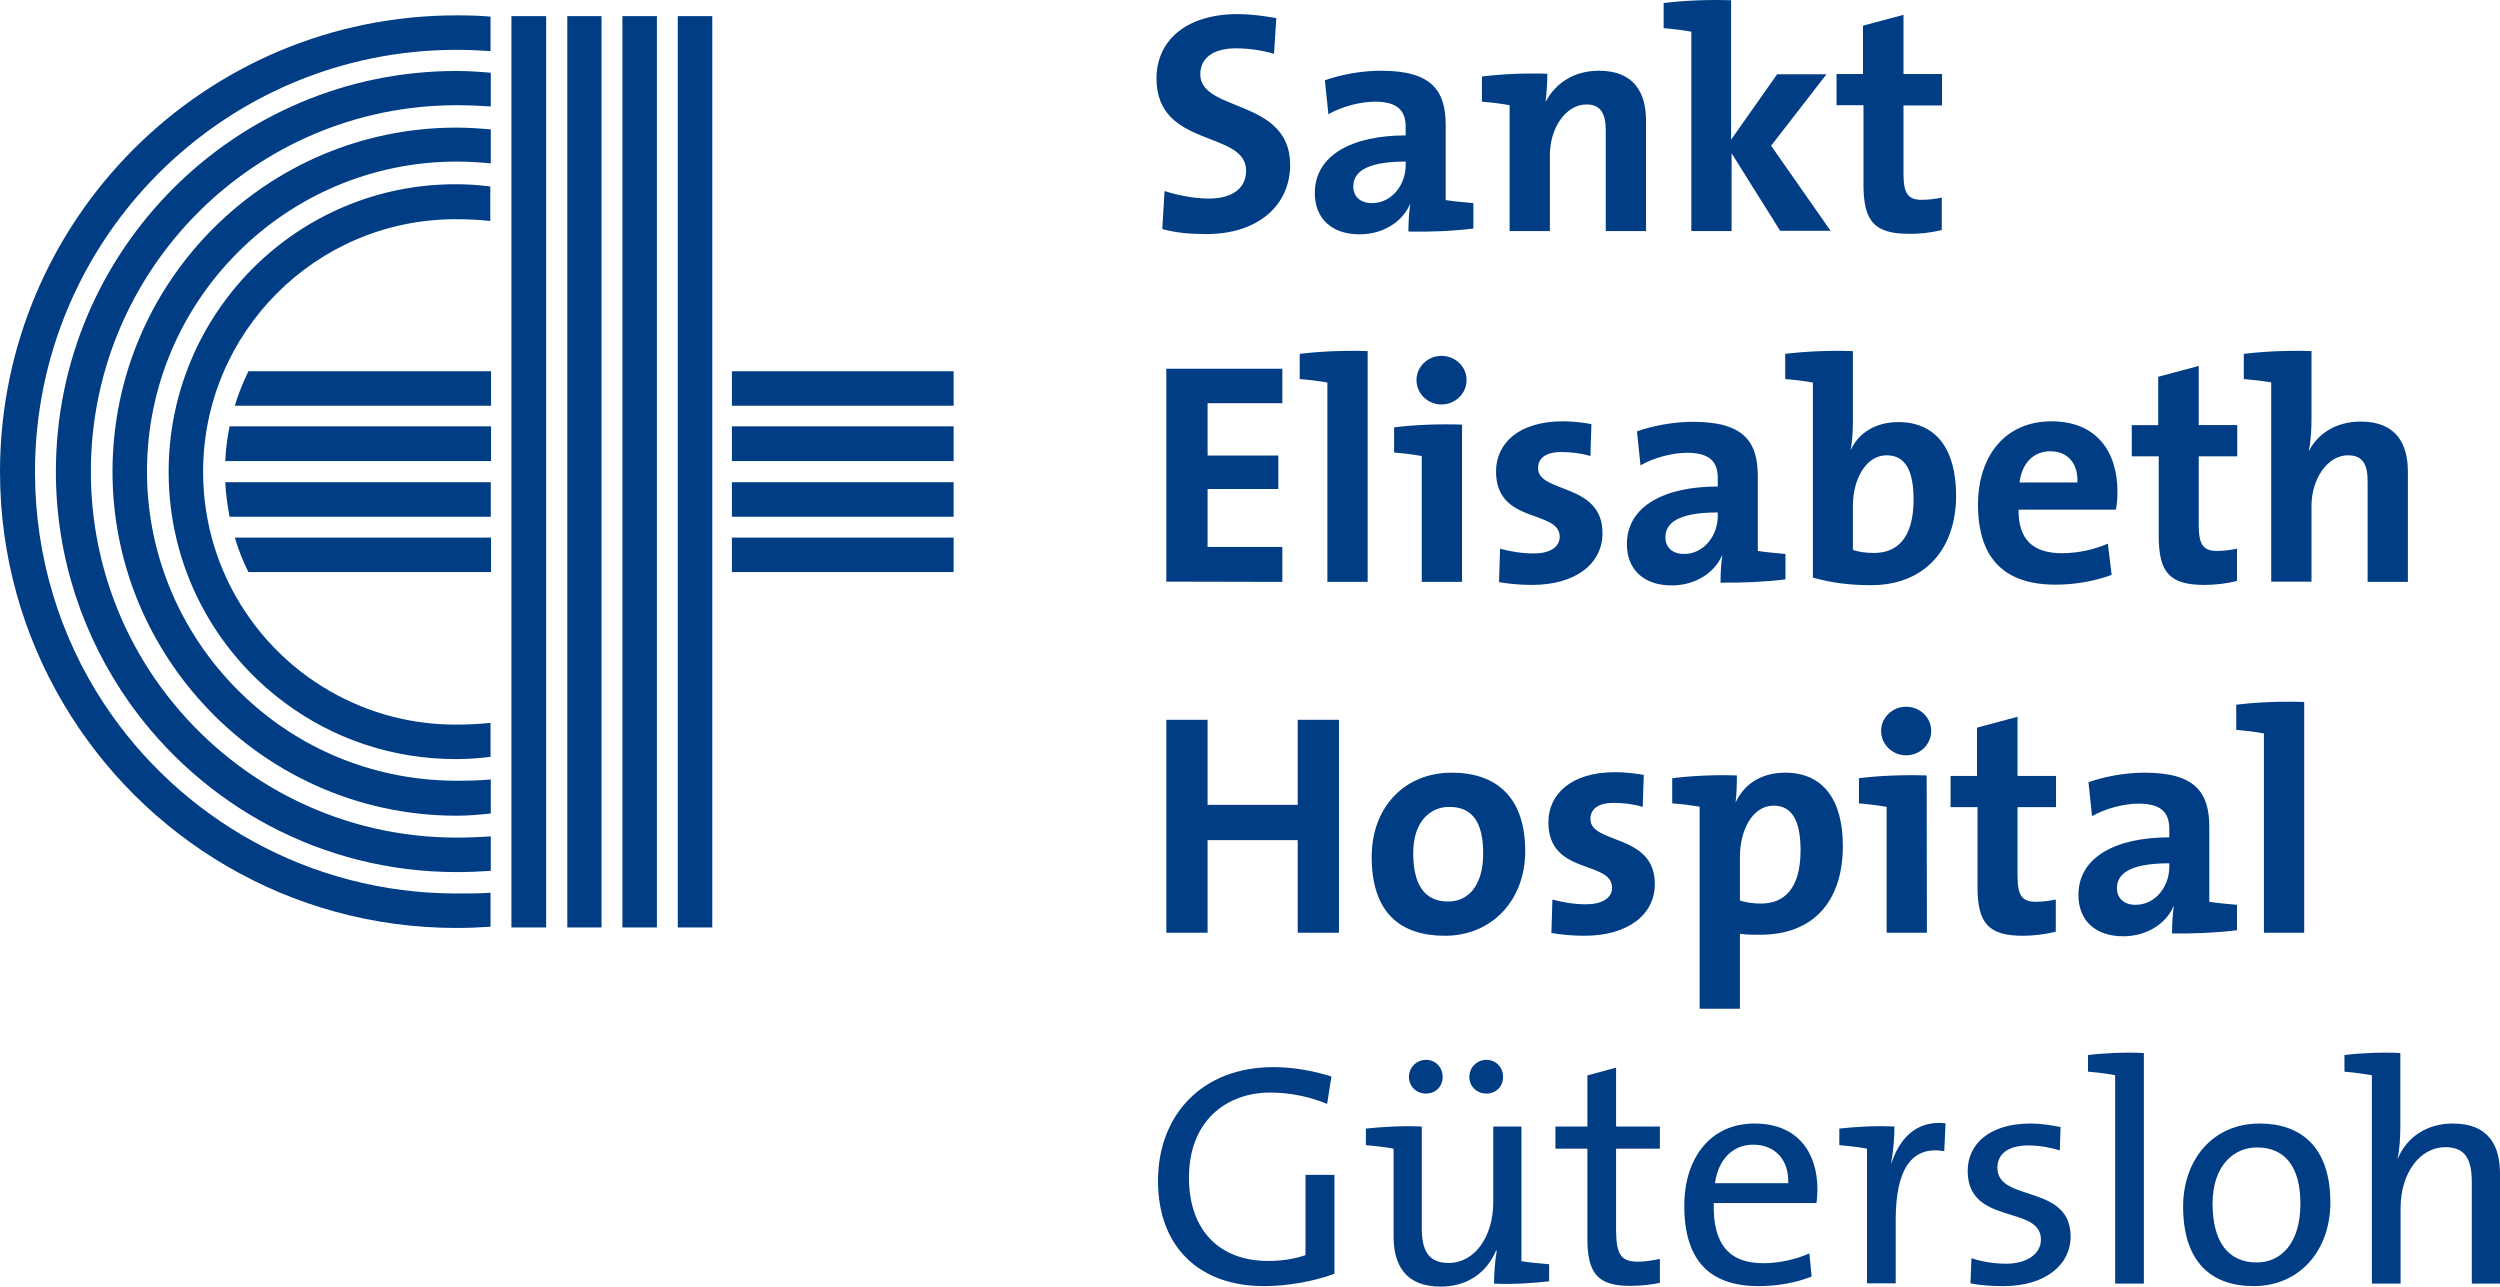 <?xml version="1.0" encoding="UTF-8"?>
<svg xmlns:svg="http://www.w3.org/2000/svg" xmlns="http://www.w3.org/2000/svg" xmlns:xlink="http://www.w3.org/1999/xlink" version="1.1" id="svg53989" x="0px" y="0px" viewBox="0 0 993.3 511.2" style="enable-background:new 0 0 993.3 511.2;" xml:space="preserve">
<style type="text/css">
	.st0{fill:#003D85;}
	.st1{fill-rule:evenodd;clip-rule:evenodd;fill:#003D85;}
</style>
<path id="path37069" class="st0" d="M915.4,278.9c-9.2-0.3-18.9,0.1-26.9,1.1v10c3.7,0.3,7.8,0.8,11,1.4v79.2h16V278.9L915.4,278.9z   M888.8,369.6v-10.1c-3.7-0.3-7.8-0.7-11-1.2v-29.7c0-13.7-5.5-21.6-25.7-21.6c-8,0-16.1,1.6-22.3,3.8l1.4,13.5  c5.3-3.1,12.8-5,18.5-5c8.9,0,12.2,3.5,12.2,10v3.4c-21.2,0-36.1,7.8-36.1,22.9c0,10,6.6,16.4,17.8,16.4c9.3,0,16.9-4.9,20-11.9  l0.1,0.1c-0.5,3.2-0.7,7-0.7,10.7C871.3,371,881,370.6,888.8,369.6L888.8,369.6z M861.9,344.5c0,7.6-5.4,15-13.4,15  c-4.6,0-7.4-2.6-7.4-6.6c0-5,3.8-9.9,20.8-9.9L861.9,344.5L861.9,344.5z M816.8,370.2v-12.8c-2.3,0.5-5.3,0.9-7.8,0.9  c-5.5,0-7.4-2.3-7.4-10.3v-27.3h15.3v-12.4h-15.3v-23.5l-16.1,4.3v19.2h-10.5v12.4h10.7v31.6c0,14.5,4.3,19.5,18.1,19.5  C808,371.8,812.7,371.2,816.8,370.2L816.8,370.2z M767.3,290.4c0-5.4-4.5-9.6-10-9.6c-5.4,0-9.9,4.3-9.9,9.6c0,5.4,4.5,9.7,9.9,9.7  C762.9,300.1,767.3,295.8,767.3,290.4z M765.5,308.1c-9.3-0.3-19.1,0.1-26.9,1.1v10c3.7,0.3,7.8,0.8,11,1.4v50h16L765.5,308.1  L765.5,308.1z M675.3,320.5v80.3h16V371c2.6,0.4,5,0.4,8,0.4c21.6,0,32.9-13.7,32.9-35.3c0-18.5-8-29.1-22.9-29.1  c-9.3,0-16.1,4.3-19.6,11.6h-0.1c0.4-3.2,0.5-7.4,0.5-10.5c-8.2-0.3-17.8,0.1-25.7,1.1v10C668,319.4,672.2,320,675.3,320.5  L675.3,320.5z M715.4,337.8c0,15.4-6.6,21.2-15.7,21.2c-3.2,0-5.9-0.4-8.4-1.2v-17.3c0-10.7,5-20.4,13.4-20.4  C712,320.1,715.4,326.1,715.4,337.8z M657.5,351.2c0-20.1-25.6-15.7-25.6-25.8c0-3.9,3-6.4,9.2-6.4c3.9,0,8.1,0.5,11.6,1.6l0.4-12.7  c-3.8-0.7-7.7-1.1-11.4-1.1c-17.6,0-26.5,8.9-26.5,19.9c0,21.2,25.3,15,25.3,26c0,4.2-4.1,6.6-10.3,6.6c-4.7,0-9.5-0.8-13.4-1.9  l-0.4,13.3c4.1,0.7,8.5,1.1,13.1,1.1C646.7,371.8,657.5,363.5,657.5,351.2L657.5,351.2z M606,338.2c0-21.5-11.5-31.2-29.2-31.2  c-18.9,0-31.8,13.9-31.8,33.4c0,22.3,11.4,31.4,29.1,31.4C592.7,371.8,606,357.7,606,338.2L606,338.2z M589.3,339.1  c0,12.7-5.9,19.1-13.9,19.1c-9.3,0-13.9-6.5-13.9-19.3c0-12.7,7-18.3,14.2-18.3C585.2,320.5,589.3,327,589.3,339.1L589.3,339.1z   M532,370.6v-84.6h-16.4v33.8h-35.8v-33.8h-16.4v84.6h16.4v-36.8h35.8v36.8H532z M902.4,151.9v79.2h16V201  c0-10.8,6.4-20.1,14.5-20.1c6.1,0,7.8,3.9,7.8,10.4v39.9h16v-43.8c0-11-4.6-19.9-18.7-19.9c-9.7,0-16.9,4.6-20.6,11.6l-0.1-0.1  c0.9-3.7,1.1-8.9,1.1-12.7v-26.8c-9.2-0.3-18.9,0.1-26.9,1.1v10C895.1,150.9,899.3,151.4,902.4,151.9L902.4,151.9z M888.8,230.8  v-12.8c-2.3,0.5-5.3,0.9-7.8,0.9c-5.5,0-7.4-2.3-7.4-10.3v-27.3h15.3v-12.4h-15.3v-23.5l-16.1,4.3v19.2h-10.5v12.4h10.7v31.6  c0,14.5,4.3,19.5,18.1,19.5C880,232.4,884.7,231.9,888.8,230.8L888.8,230.8z M841.3,195.3c0-15.6-8.1-27.9-26.2-27.9  c-18.7,0-29.2,14.1-29.2,33.1c0,21.9,11,31.8,30.8,31.8c7.7,0,15.7-1.4,22.3-3.9l-1.5-12.4c-5.4,2.4-12,3.8-18.3,3.8  c-11.5,0-17.3-5.5-17.2-17.3h38.7C841.2,199.9,841.3,197.4,841.3,195.3L841.3,195.3z M825.4,191.7h-23c0.9-7.6,5.5-12.4,12.2-12.4  C821.3,179.3,825.7,183.8,825.4,191.7z M736.2,139.5c-9.2-0.3-18.9,0.1-26.9,1.1v10c3.7,0.3,7.8,0.8,11,1.4v77.5  c7.2,2,14.2,3,23.1,3c21.5,0,33.8-14.5,33.8-35.6c0-18.5-8-29.2-23-29.2c-8.8,0-15.7,4.2-18.8,11h-0.1c0.7-3.2,0.9-8.4,0.9-12.2  L736.2,139.5L736.2,139.5z M760.3,198.5c0,15.4-6.6,21.2-15.7,21.2c-3.4,0-6.1-0.4-8.4-1.2v-17.6c0-10.4,5.1-20,13.4-20  C756.9,180.9,760.3,186.7,760.3,198.5L760.3,198.5z M709.4,230.2v-10.1c-3.7-0.3-7.8-0.7-11-1.2v-29.7c0-13.7-5.5-21.6-25.7-21.6  c-8,0-16.1,1.6-22.3,3.8l1.4,13.5c5.3-3.1,12.8-5,18.5-5c8.9,0,12.2,3.5,12.2,10v3.4c-21.2,0-36.1,7.8-36.1,22.9  c0,10,6.6,16.4,17.8,16.4c9.3,0,16.9-4.9,20-11.9l0.1,0.1c-0.5,3.2-0.7,7-0.7,10.7C691.8,231.6,701.6,231.2,709.4,230.2L709.4,230.2  z M682.5,205.1c0,7.6-5.4,15-13.4,15c-4.6,0-7.4-2.6-7.4-6.6c0-5,3.8-9.9,20.8-9.9V205.1L682.5,205.1z M636.7,211.8  c0-20.1-25.6-15.7-25.6-25.8c0-3.9,3-6.4,9.2-6.4c3.9,0,8.1,0.5,11.6,1.6l0.4-12.7c-3.8-0.7-7.7-1.1-11.4-1.1  c-17.6,0-26.5,8.9-26.5,19.9c0,21.2,25.3,15,25.3,26c0,4.2-4.1,6.6-10.3,6.6c-4.7,0-9.5-0.8-13.4-1.9l-0.4,13.3  c4.1,0.7,8.5,1.1,13.1,1.1C625.9,232.4,636.7,224.1,636.7,211.8L636.7,211.8z M582.7,151c0-5.4-4.5-9.6-10-9.6  c-5.4,0-9.9,4.3-9.9,9.6c0,5.4,4.5,9.7,9.9,9.7C578.2,160.7,582.7,156.4,582.7,151z M580.8,168.7c-9.3-0.3-19.1,0.1-26.9,1.1v10  c3.7,0.3,7.8,0.8,11,1.4v50h16V168.7L580.8,168.7z M543.3,139.5c-9.2-0.3-18.9,0.1-26.9,1.1v10c3.7,0.3,7.8,0.8,11,1.4v79.2h16  V139.5L543.3,139.5z M509.5,231.2v-13.9h-29.7v-23h28.1V181h-28.1v-20.8h29.7v-13.7h-46.1v84.6L509.5,231.2L509.5,231.2z   M771.5,91.4V78.5c-2.3,0.5-5.3,0.9-7.8,0.9c-5.5,0-7.4-2.3-7.4-10.3V41.9h15.3V29.4h-15.3V5.9l-16.1,4.3v19.2h-10.5v12.4h10.7v31.6  c0,14.5,4.3,19.5,18.1,19.5C762.7,93,767.4,92.4,771.5,91.4L771.5,91.4z M727.4,91.8l-23.7-33.9l22-28.4h-19.6l-18.3,26V0.1  C678.7-0.2,669,0.2,661,1.2v10c3.7,0.3,7.8,0.8,11,1.4v79.2h16V60.9l19.3,30.8H727.4z M614.8,29.3c-8.4-0.3-18.1,0.1-26,1.1v10  c3.7,0.3,7.8,0.8,11,1.4v50h16V61.6c0-10.8,6.4-20.1,14.5-20.1c5.9,0,7.7,3.9,7.7,10.4v39.9h16V48c0-11-4.6-19.9-18.7-19.9  c-10.1,0-17.4,5.1-21.2,12.4v-0.1C614.5,37.1,614.8,32.3,614.8,29.3L614.8,29.3z M585.4,90.8V80.7c-3.7-0.3-7.8-0.7-11-1.2V49.7  c0-13.7-5.5-21.6-25.7-21.6c-8,0-16.1,1.6-22.3,3.8l1.4,13.5c5.3-3.1,12.8-5,18.5-5c8.9,0,12.2,3.5,12.2,10v3.4  c-21.2,0-36.1,7.8-36.1,22.9c0,10,6.6,16.4,17.8,16.4c9.3,0,16.9-4.9,20-11.9l0.1,0.1c-0.5,3.2-0.7,7-0.7,10.7  C567.9,92.2,577.6,91.8,585.4,90.8L585.4,90.8z M558.5,65.7c0,7.6-5.4,15-13.4,15c-4.6,0-7.4-2.6-7.4-6.6c0-5,3.8-9.9,20.8-9.9V65.7  z M512.6,65.5c0-26.5-35.7-20.8-35.7-36c0-6.1,4.7-10.3,14.2-10.3c5.1,0,10.4,0.8,15.1,2.2l0.9-14.2c-5-0.9-10.5-1.6-15.3-1.6  c-20.4,0-32.3,10.4-32.3,25.6c0,27.9,35.6,20.4,35.6,36.6c0,7.7-6.5,11.1-14.7,11.1c-6.1,0-12.8-1.4-17.7-3l-0.9,15.1  c5.3,1.5,11.2,2,17.3,2C499.9,93.1,512.6,81.5,512.6,65.5L512.6,65.5z"></path>
<path id="path37087" class="st0" d="M942.4,427.2v82.8h11.4v-30c0-13.8,7.6-24.2,17.8-24.2c8.1,0,10.5,5.1,10.5,13.9v40.3h11.2  v-43.7c0-11.1-4.5-19.9-18.7-19.9c-10.4,0-18.3,5.4-21.9,13.9h-0.1c0.8-3.4,1.1-8.5,1.1-12.4v-29.5c-7.3-0.4-16,0-22.2,0.8v6.6  C935.2,426.1,939.4,426.7,942.4,427.2L942.4,427.2z M925.9,477.8c0-22.6-12.2-31.4-28.1-31.4c-18.8,0-30.4,14.6-30.4,33  c0,21.9,11.1,31.6,28,31.6C913.9,511,925.9,496.6,925.9,477.8z M914,478.3c0,16-8,23.3-17.3,23.3c-11.4,0-17.6-8.2-17.6-23.4  c0-15.4,8.7-22.3,17.6-22.3C908.3,455.9,914,464.1,914,478.3z M851.8,418.4c-7.3-0.4-16,0-22.2,0.8v6.6c3.7,0.3,7.8,0.8,10.8,1.4  v82.8h11.4L851.8,418.4L851.8,418.4z M822.7,491.3c0-21-29.1-13.5-29.1-27.3c0-5.4,4.1-8.9,12.4-8.9c4.1,0,8.7,0.8,12.4,2l0.3-9.3  c-3.8-0.8-8.1-1.4-11.9-1.4c-16.4,0-25,8.2-25,18.8c0,21.9,29.1,13.4,29.1,27.3c0,5.8-5.7,9.6-13.9,9.6c-4.9,0-9.9-0.9-13.7-2.2  l-0.4,10c3.9,0.8,8.5,1.1,13.1,1.1C812.7,511,822.7,502.5,822.7,491.3L822.7,491.3z M752.7,447.6c-6.9-0.4-15.6,0.1-21.9,0.8v6.6  c3.7,0.3,8,0.8,11,1.4v53.5h11.4v-25.2c0-19.9,6.2-29.6,19.3-27.3l0.5-11.1c-12.4-1.4-18.8,7.3-21.5,16h-0.1  C752.3,457.2,752.7,451.5,752.7,447.6L752.7,447.6z M722.1,472.6c0-14.2-7.4-26.2-25-26.2c-17.7,0-27.9,13.9-27.9,32.7  c0,21.9,10.3,31.9,29.5,31.9c7.8,0,15-1.4,21.1-3.8l-0.9-9.2c-5.1,2.3-11.9,3.9-18.3,3.9c-13.3,0-20.1-7.2-19.7-23.9h40.8  C722,476,722.1,474.2,722.1,472.6L722.1,472.6z M710.5,470.1h-29.1c1.2-9.2,7-15.3,15.1-15.3C705.4,454.8,710.8,460.9,710.5,470.1z   M659.5,509.7v-9.5c-2.6,0.5-5.7,1.1-8.5,1.1c-7,0-8.9-2.7-8.9-13.1v-31.8h17.4v-8.8h-17.4v-23.4l-11.4,3.1v20.3H618v8.8h12.7v35.8  c0,13.4,3.9,18.7,16.8,18.7C651.5,510.9,656,510.5,659.5,509.7z M615.5,509.1v-6.8c-3.7-0.3-8-0.7-11-1.2v-53.5h-11.2v30  c0,13.8-7.4,24.2-17.7,24.2c-8.2,0-10.7-5.1-10.7-13.9v-40.3c-6.9-0.4-15.6,0.1-22.2,0.8v6.6c3.7,0.3,8,0.8,11,1.4v34.9  c0,11,4.5,19.9,18.7,19.9c10.7,0,18.4-5.7,22-14.3h0.3c-0.7,3.8-1.1,9.5-1.1,13.1C600.5,510.4,609.1,509.8,615.5,509.1L615.5,509.1z   M597.2,427.9c0-3.8-2.8-6.8-6.6-6.8c-3.8,0-6.8,3-6.8,6.8c0,3.8,3,6.6,6.8,6.6C594.4,434.5,597.2,431.7,597.2,427.9z M573.2,427.9  c0-3.8-2.8-6.8-6.6-6.8c-3.8,0-6.8,3-6.8,6.8c0,3.8,3,6.6,6.8,6.6C570.3,434.5,573.2,431.7,573.2,427.9z M529,427.7  c-7.4-2.3-15.1-3.7-23.1-3.7c-28.5,0-45.8,19.2-45.8,45.2c0,26.2,16.4,41.8,42.1,41.8c9.2,0,19.6-1.8,28-4.9v-39.3h-11.5v31.9  c-4.5,1.5-9.2,2.3-14.9,2.3c-19.1,0-31.4-12-31.4-33.1c0-22.6,14.9-33.8,32.3-33.8c7.8,0,15.6,1.6,22.6,4.5L529,427.7L529,427.7z"></path>
<path id="path37091" class="st1" d="M181.4,6.1C81.2,6.1,0,87.3,0,187.5c0,33.5,9.2,65,25.1,91.9c31.5,53.5,89.7,89.3,156.3,89.3  c4.5,0,9-0.2,13.5-0.5v-13.5c-4.2,0.3-9.3,0.3-13.5,0.3c-58.6,0-110.2-30-140.2-75.6c-17.3-26.3-27.3-58-27.3-91.9  c0-92.6,75-167.7,167.5-167.7c4.2,0,9.2,0.2,13.5,0.5V6.6C190.3,6.2,185.9,6.1,181.4,6.1z M203.2,6.4c0,120.7,0,241.4,0,362.1H217  c0-120.7,0-241.4,0-362.1L203.2,6.4z M225.4,6.4c0,120.7,0,241.4,0,362.1H239c0-120.7,0-241.4,0-362.1L225.4,6.4z M247.3,6.4  c0,120.7,0,241.4,0,362.1H261c0-120.7,0-241.4,0-362.1L247.3,6.4z M269.3,6.4c0,120.7,0,241.4,0,362.1H283c0-120.7,0-241.4,0-362.1  L269.3,6.4z M181.4,28.2c-87.9,0-159.2,71.3-159.2,159.2c0,34.2,10.9,65.9,29.3,91.9c28.9,40.7,76.3,67.2,130,67.2  c4.4,0,9.2-0.2,13.5-0.5v-13.7c-4.1,0.3-9.6,0.5-13.5,0.5c-45.5,0-86-20.8-112.7-53.5c-20.5-25-32.7-57.1-32.7-91.9  c0-80.4,65.1-145.6,145.4-145.6c4.1,0,9.3,0.2,13.5,0.5V28.9C190.4,28.5,185.9,28.2,181.4,28.2L181.4,28.2z M181.4,50.7  c-75.5,0-136.7,61.2-136.7,136.7c0,35.4,13.6,67.6,35.7,91.9c25,27.5,61,44.8,101.1,44.8c4.6,0,9-0.4,13.5-0.9v-13.5  c-4.2,0.4-9.4,0.5-13.5,0.5c-31.4,0-60-11.6-81.7-31c-25.3-22.5-41.4-55.4-41.4-91.9c0-67.9,55.2-123.1,123.1-123.1  c4.1,0,9.3,0.3,13.5,0.7V51.4C190.3,51,186,50.7,181.4,50.7L181.4,50.7z M181,73.2C118,73.2,67,124.4,67,187.5  c0,37.7,18.2,71.1,46.4,91.9c18.9,14,42.4,22.2,67.7,22.2c4.8,0,9.2-0.3,13.8-0.9v-13.5c-4.2,0.5-9.7,0.7-13.8,0.7  c-14.4,0-28.1-3-40.5-8.5c-35.3-15.5-59.9-50.9-59.9-91.9C80.7,132,125.6,87.1,181,87.1c4.2,0,9.6,0.2,13.8,0.7V74.1  C190.2,73.5,185.9,73.2,181,73.2z M98.7,147.5c-2.1,4.4-4,8.9-5.4,13.7h101.8v-13.7H98.7z M290.8,147.5v13.7h88.1v-13.7H290.8z   M91.2,169.4c-0.9,4.5-1.5,9.2-1.7,13.8h105.6v-13.8H91.2z M290.8,169.4v13.8h88.1v-13.8H290.8z M89.5,191.6  c0.2,4.7,0.9,9.2,1.7,13.7h103.8v-13.7H89.5z M290.8,191.6v13.7h88.1v-13.7H290.8z M93.3,213.6c1.4,4.8,3.2,9.3,5.4,13.7h96.4v-13.7  H93.3z M290.8,213.6v13.7h88.1v-13.7H290.8z"></path>
</svg>
